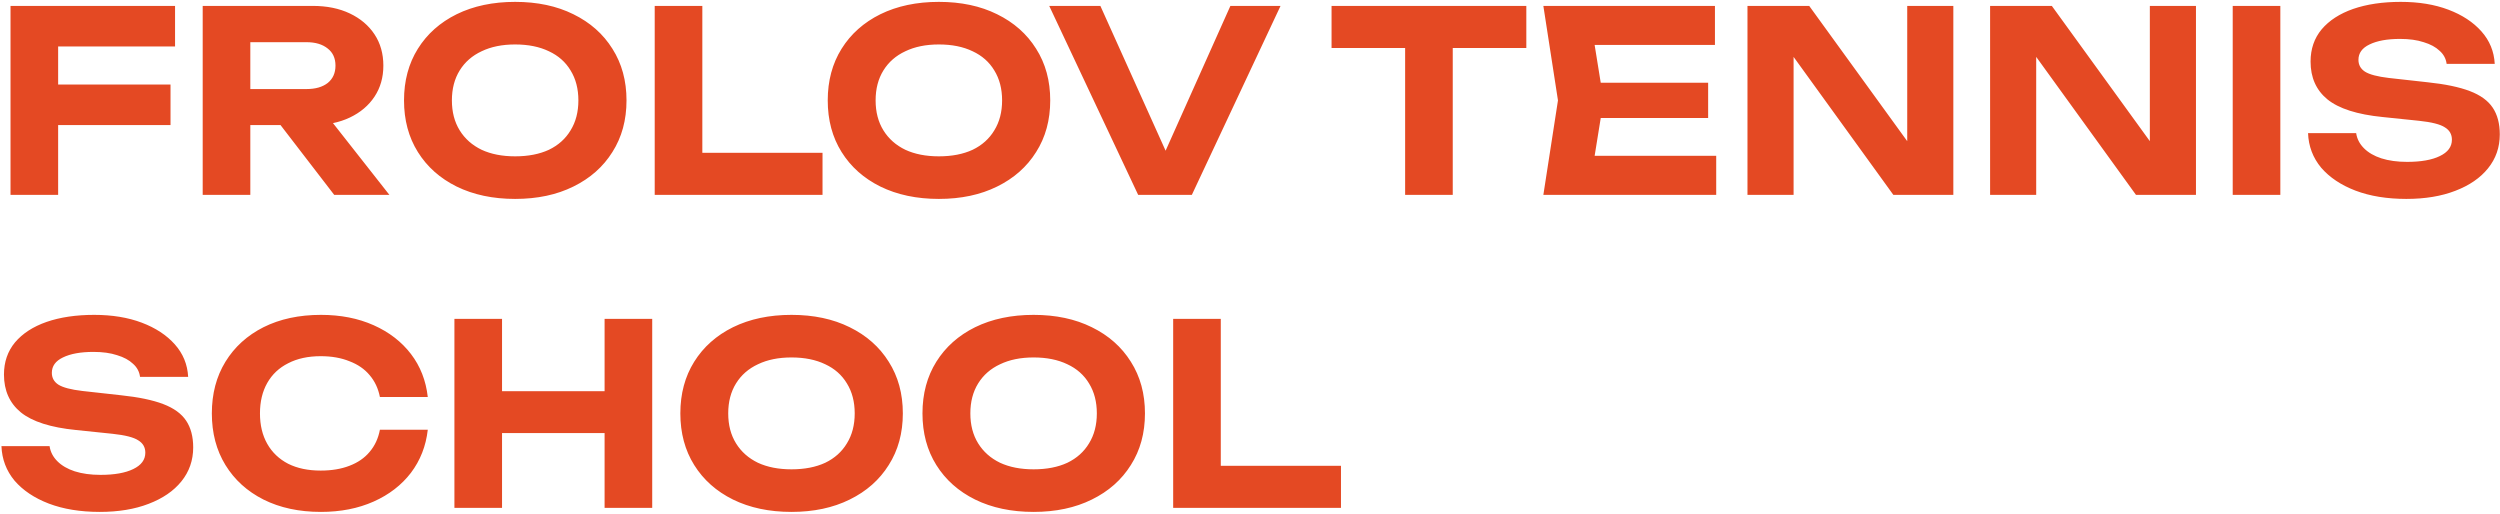 <?xml version="1.0" encoding="UTF-8"?> <svg xmlns="http://www.w3.org/2000/svg" width="1270" height="261" viewBox="0 0 1270 261" fill="none"> <path d="M17.12 42.936H86.624V63.544H17.12V42.936ZM88.928 3V23.608H17.632L29.536 11.704V99H5.344V3H88.928ZM119.737 45.24H155.705C160.228 45.24 163.812 44.216 166.457 42.168C169.102 40.035 170.425 37.091 170.425 33.336C170.425 29.581 169.102 26.68 166.457 24.632C163.812 22.499 160.228 21.432 155.705 21.432H116.281L127.161 9.528V99H102.969V3H158.905C166.073 3 172.345 4.28 177.721 6.84C183.097 9.4 187.278 12.941 190.265 17.464C193.252 21.987 194.745 27.277 194.745 33.336C194.745 39.309 193.252 44.557 190.265 49.08C187.278 53.603 183.097 57.144 177.721 59.704C172.345 62.264 166.073 63.544 158.905 63.544H119.737V45.24ZM135.225 54.072H162.489L197.817 99H169.785L135.225 54.072ZM261.69 101.048C250.426 101.048 240.527 98.957 231.994 94.776C223.546 90.595 216.975 84.749 212.282 77.24C207.589 69.731 205.242 60.984 205.242 51C205.242 41.016 207.589 32.269 212.282 24.76C216.975 17.251 223.546 11.405 231.994 7.224C240.527 3.043 250.426 0.952 261.69 0.952C272.954 0.952 282.81 3.043 291.258 7.224C299.791 11.405 306.405 17.251 311.098 24.76C315.877 32.269 318.266 41.016 318.266 51C318.266 60.984 315.877 69.731 311.098 77.24C306.405 84.749 299.791 90.595 291.258 94.776C282.81 98.957 272.954 101.048 261.69 101.048ZM261.69 79.416C268.346 79.416 274.063 78.307 278.842 76.088C283.621 73.784 287.29 70.499 289.85 66.232C292.495 61.965 293.818 56.888 293.818 51C293.818 45.112 292.495 40.035 289.85 35.768C287.29 31.501 283.621 28.259 278.842 26.04C274.063 23.736 268.346 22.584 261.69 22.584C255.119 22.584 249.445 23.736 244.666 26.04C239.887 28.259 236.175 31.501 233.53 35.768C230.885 40.035 229.562 45.112 229.562 51C229.562 56.888 230.885 61.965 233.53 66.232C236.175 70.499 239.887 73.784 244.666 76.088C249.445 78.307 255.119 79.416 261.69 79.416ZM356.786 3V88.248L345.906 77.624H417.842V99H332.594V3H356.786ZM476.94 101.048C465.676 101.048 455.777 98.957 447.244 94.776C438.796 90.595 432.225 84.749 427.532 77.24C422.839 69.731 420.492 60.984 420.492 51C420.492 41.016 422.839 32.269 427.532 24.76C432.225 17.251 438.796 11.405 447.244 7.224C455.777 3.043 465.676 0.952 476.94 0.952C488.204 0.952 498.06 3.043 506.508 7.224C515.041 11.405 521.655 17.251 526.348 24.76C531.127 32.269 533.516 41.016 533.516 51C533.516 60.984 531.127 69.731 526.348 77.24C521.655 84.749 515.041 90.595 506.508 94.776C498.06 98.957 488.204 101.048 476.94 101.048ZM476.94 79.416C483.596 79.416 489.313 78.307 494.092 76.088C498.871 73.784 502.54 70.499 505.1 66.232C507.745 61.965 509.068 56.888 509.068 51C509.068 45.112 507.745 40.035 505.1 35.768C502.54 31.501 498.871 28.259 494.092 26.04C489.313 23.736 483.596 22.584 476.94 22.584C470.369 22.584 464.695 23.736 459.916 26.04C455.137 28.259 451.425 31.501 448.78 35.768C446.135 40.035 444.812 45.112 444.812 51C444.812 56.888 446.135 61.965 448.78 66.232C451.425 70.499 455.137 73.784 459.916 76.088C464.695 78.307 470.369 79.416 476.94 79.416ZM597.39 88.248H586.894L625.038 3H650.51L605.454 99H578.19L533.006 3H558.99L597.39 88.248ZM713.805 13.752H737.997V99H713.805V13.752ZM676.429 3H775.373V24.376H676.429V3ZM867.737 42.04V59.96H798.233V42.04H867.737ZM814.617 51L808.217 90.68L798.105 79.16H871.833V99H784.025L791.449 51L784.025 3H871.193V22.84H798.105L808.217 11.32L814.617 51ZM976.679 82.488L968.871 83.896V3H992.295V99H961.831L903.335 18.104L911.143 16.696V99H887.719V3H919.079L976.679 82.488ZM1099.93 82.488L1092.12 83.896V3H1115.55V99H1085.08L1026.59 18.104L1034.39 16.696V99H1010.97V3H1042.33L1099.93 82.488ZM1134.22 3H1158.41V99H1134.22V3ZM1172.49 67.64H1196.93C1197.36 70.541 1198.68 73.101 1200.9 75.32C1203.12 77.539 1206.06 79.245 1209.73 80.44C1213.49 81.635 1217.84 82.232 1222.79 82.232C1229.87 82.232 1235.42 81.251 1239.43 79.288C1243.53 77.325 1245.57 74.552 1245.57 70.968C1245.57 68.237 1244.38 66.147 1241.99 64.696C1239.69 63.16 1235.33 62.051 1228.93 61.368L1210.37 59.448C1197.49 58.168 1188.14 55.181 1182.34 50.488C1176.62 45.795 1173.77 39.395 1173.77 31.288C1173.77 24.888 1175.64 19.427 1179.4 14.904C1183.24 10.381 1188.57 6.925 1195.4 4.536C1202.31 2.147 1210.37 0.952 1219.59 0.952C1228.72 0.952 1236.78 2.275 1243.78 4.92C1250.78 7.565 1256.37 11.235 1260.55 15.928C1264.73 20.621 1266.99 26.125 1267.33 32.44H1242.89C1242.54 29.795 1241.35 27.576 1239.3 25.784C1237.34 23.907 1234.65 22.456 1231.24 21.432C1227.91 20.323 1223.9 19.768 1219.21 19.768C1212.72 19.768 1207.56 20.707 1203.72 22.584C1199.96 24.376 1198.09 26.979 1198.09 30.392C1198.09 32.952 1199.2 34.957 1201.41 36.408C1203.72 37.859 1207.77 38.925 1213.57 39.608L1233.16 41.784C1242.12 42.723 1249.29 44.216 1254.66 46.264C1260.04 48.312 1263.92 51.128 1266.31 54.712C1268.7 58.296 1269.89 62.819 1269.89 68.28C1269.89 74.851 1267.89 80.611 1263.88 85.56C1259.95 90.424 1254.41 94.221 1247.24 96.952C1240.16 99.683 1231.88 101.048 1222.41 101.048C1212.59 101.048 1203.97 99.64 1196.55 96.824C1189.21 94.008 1183.41 90.125 1179.14 85.176C1174.96 80.141 1172.74 74.296 1172.49 67.64ZM0.736 226.64H25.184C25.611 229.541 26.933 232.101 29.152 234.32C31.371 236.539 34.315 238.245 37.984 239.44C41.739 240.635 46.091 241.232 51.04 241.232C58.123 241.232 63.669 240.251 67.68 238.288C71.776 236.325 73.824 233.552 73.824 229.968C73.824 227.237 72.629 225.147 70.24 223.696C67.936 222.16 63.584 221.051 57.184 220.368L38.624 218.448C25.739 217.168 16.395 214.181 10.592 209.488C4.875 204.795 2.016 198.395 2.016 190.288C2.016 183.888 3.893 178.427 7.648 173.904C11.488 169.381 16.821 165.925 23.648 163.536C30.56 161.147 38.624 159.952 47.84 159.952C56.971 159.952 65.035 161.275 72.032 163.92C79.029 166.565 84.619 170.235 88.8 174.928C92.981 179.621 95.243 185.125 95.584 191.44H71.136C70.795 188.795 69.6 186.576 67.552 184.784C65.589 182.907 62.901 181.456 59.488 180.432C56.16 179.323 52.149 178.768 47.456 178.768C40.971 178.768 35.808 179.707 31.968 181.584C28.213 183.376 26.336 185.979 26.336 189.392C26.336 191.952 27.445 193.957 29.664 195.408C31.968 196.859 36.021 197.925 41.824 198.608L61.408 200.784C70.368 201.723 77.536 203.216 82.912 205.264C88.288 207.312 92.171 210.128 94.56 213.712C96.949 217.296 98.144 221.819 98.144 227.28C98.144 233.851 96.139 239.611 92.128 244.56C88.203 249.424 82.656 253.221 75.488 255.952C68.405 258.683 60.128 260.048 50.656 260.048C40.843 260.048 32.224 258.64 24.8 255.824C17.461 253.008 11.659 249.125 7.392 244.176C3.211 239.141 0.992 233.296 0.736 226.64ZM217.313 218.32C216.374 226.597 213.516 233.893 208.737 240.208C203.958 246.437 197.644 251.301 189.793 254.8C181.942 258.299 173.025 260.048 163.041 260.048C151.948 260.048 142.22 257.957 133.857 253.776C125.58 249.595 119.137 243.749 114.529 236.24C109.921 228.731 107.617 219.984 107.617 210C107.617 200.016 109.921 191.269 114.529 183.76C119.137 176.251 125.58 170.405 133.857 166.224C142.22 162.043 151.948 159.952 163.041 159.952C173.025 159.952 181.942 161.701 189.793 165.2C197.644 168.699 203.958 173.563 208.737 179.792C213.516 186.021 216.374 193.317 217.313 201.68H192.993C192.14 197.328 190.39 193.616 187.745 190.544C185.185 187.472 181.772 185.125 177.505 183.504C173.324 181.797 168.46 180.944 162.913 180.944C156.513 180.944 151.009 182.139 146.401 184.528C141.793 186.832 138.252 190.16 135.777 194.512C133.302 198.864 132.065 204.027 132.065 210C132.065 215.973 133.302 221.136 135.777 225.488C138.252 229.84 141.793 233.211 146.401 235.6C151.009 237.904 156.513 239.056 162.913 239.056C168.46 239.056 173.324 238.245 177.505 236.624C181.772 235.003 185.185 232.656 187.745 229.584C190.39 226.512 192.14 222.757 192.993 218.32H217.313ZM230.844 162H255.036V258H230.844V162ZM307.132 162H331.324V258H307.132V162ZM244.284 198.736H317.372V219.984H244.284V198.736ZM402.065 260.048C390.801 260.048 380.902 257.957 372.369 253.776C363.921 249.595 357.35 243.749 352.657 236.24C347.964 228.731 345.617 219.984 345.617 210C345.617 200.016 347.964 191.269 352.657 183.76C357.35 176.251 363.921 170.405 372.369 166.224C380.902 162.043 390.801 159.952 402.065 159.952C413.329 159.952 423.185 162.043 431.633 166.224C440.166 170.405 446.78 176.251 451.473 183.76C456.252 191.269 458.641 200.016 458.641 210C458.641 219.984 456.252 228.731 451.473 236.24C446.78 243.749 440.166 249.595 431.633 253.776C423.185 257.957 413.329 260.048 402.065 260.048ZM402.065 238.416C408.721 238.416 414.438 237.307 419.217 235.088C423.996 232.784 427.665 229.499 430.225 225.232C432.87 220.965 434.193 215.888 434.193 210C434.193 204.112 432.87 199.035 430.225 194.768C427.665 190.501 423.996 187.259 419.217 185.04C414.438 182.736 408.721 181.584 402.065 181.584C395.494 181.584 389.82 182.736 385.041 185.04C380.262 187.259 376.55 190.501 373.905 194.768C371.26 199.035 369.937 204.112 369.937 210C369.937 215.888 371.26 220.965 373.905 225.232C376.55 229.499 380.262 232.784 385.041 235.088C389.82 237.307 395.494 238.416 402.065 238.416ZM525.065 260.048C513.801 260.048 503.902 257.957 495.369 253.776C486.921 249.595 480.35 243.749 475.657 236.24C470.964 228.731 468.617 219.984 468.617 210C468.617 200.016 470.964 191.269 475.657 183.76C480.35 176.251 486.921 170.405 495.369 166.224C503.902 162.043 513.801 159.952 525.065 159.952C536.329 159.952 546.185 162.043 554.633 166.224C563.166 170.405 569.78 176.251 574.473 183.76C579.252 191.269 581.641 200.016 581.641 210C581.641 219.984 579.252 228.731 574.473 236.24C569.78 243.749 563.166 249.595 554.633 253.776C546.185 257.957 536.329 260.048 525.065 260.048ZM525.065 238.416C531.721 238.416 537.438 237.307 542.217 235.088C546.996 232.784 550.665 229.499 553.225 225.232C555.87 220.965 557.193 215.888 557.193 210C557.193 204.112 555.87 199.035 553.225 194.768C550.665 190.501 546.996 187.259 542.217 185.04C537.438 182.736 531.721 181.584 525.065 181.584C518.494 181.584 512.82 182.736 508.041 185.04C503.262 187.259 499.55 190.501 496.905 194.768C494.26 199.035 492.937 204.112 492.937 210C492.937 215.888 494.26 220.965 496.905 225.232C499.55 229.499 503.262 232.784 508.041 235.088C512.82 237.307 518.494 238.416 525.065 238.416ZM620.161 162V247.248L609.281 236.624H681.217V258H595.969V162H620.161Z" fill="#E44923"></path> </svg> 